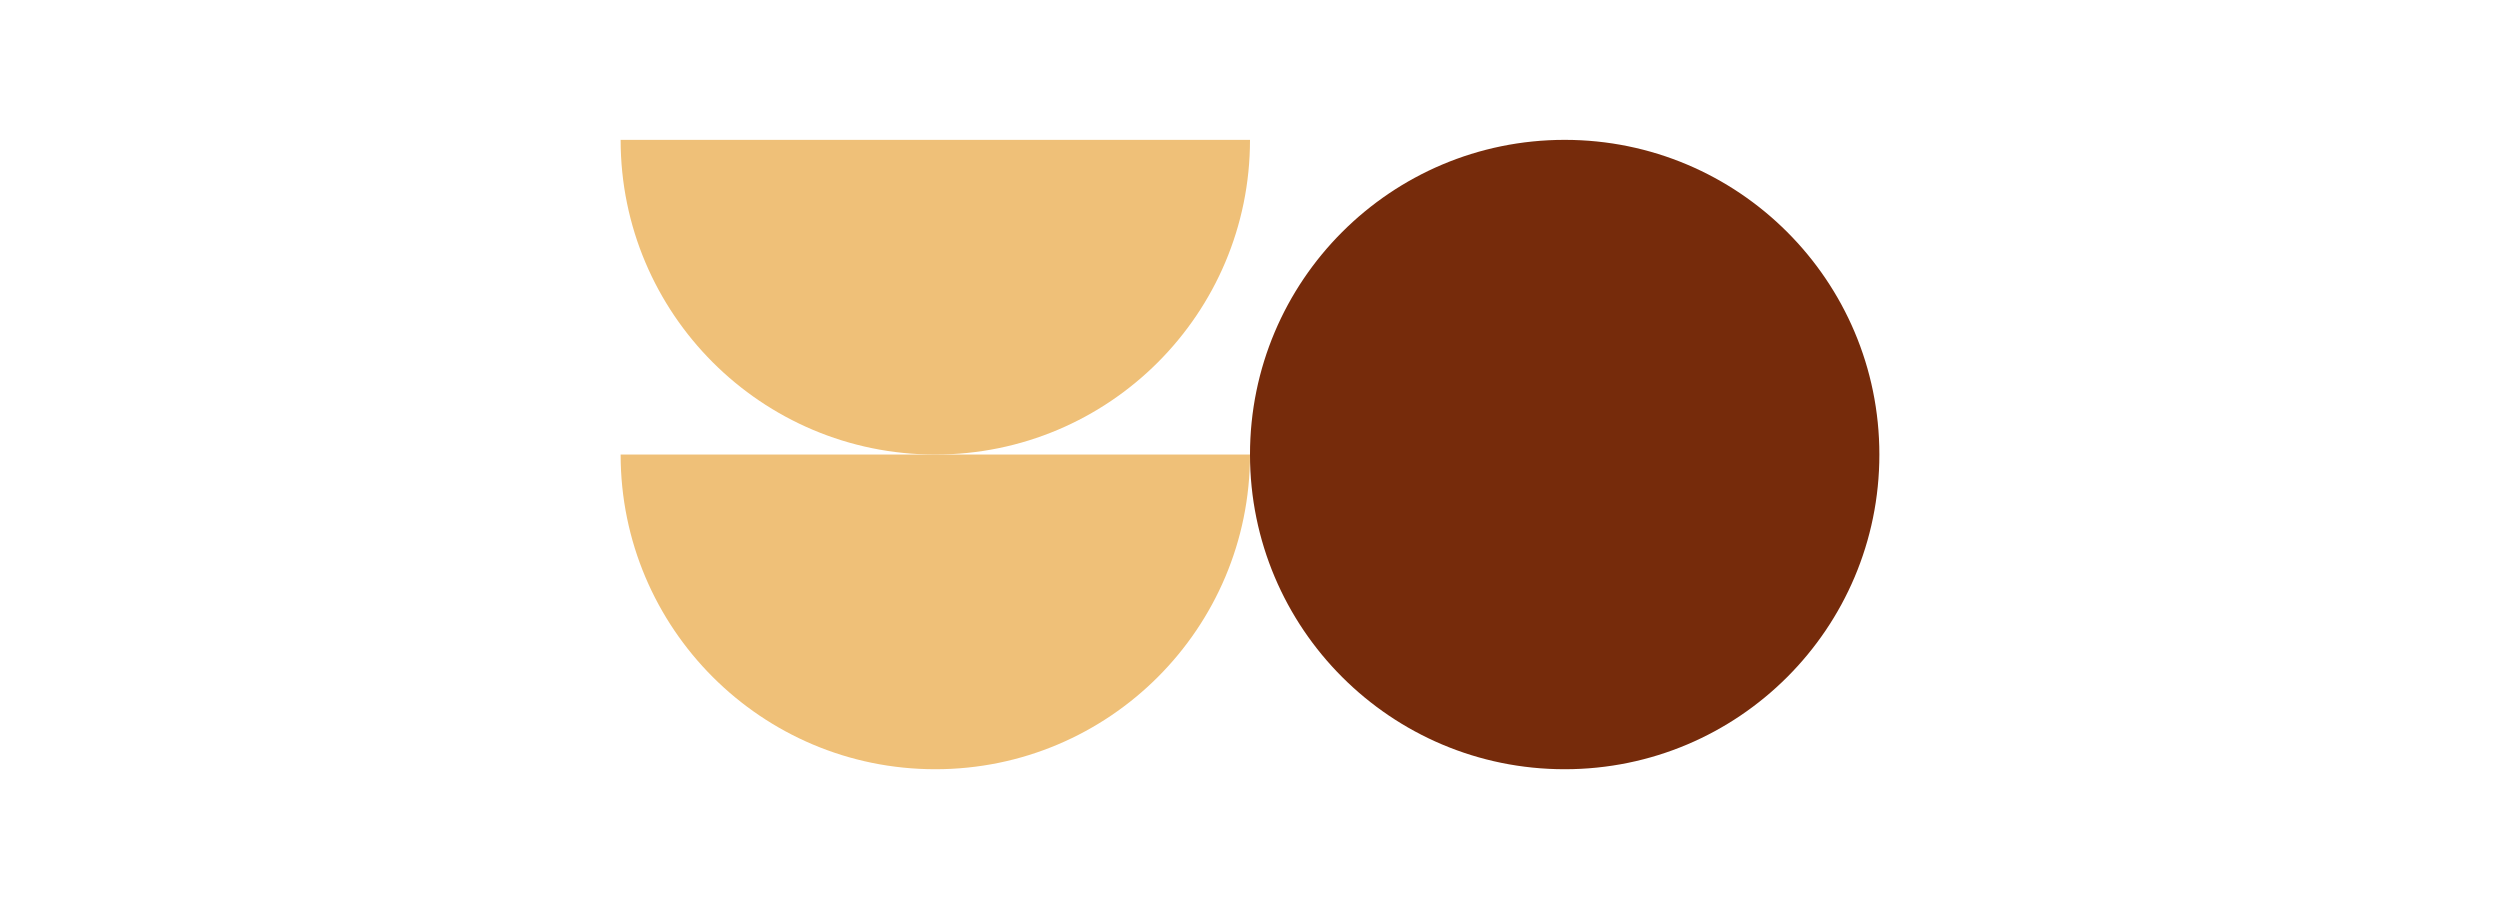 <svg width="88" height="32" viewBox="0 0 88 52" fill="none" xmlns="http://www.w3.org/2000/svg"><path d="M44 8C44 17.94 35.94 26 26 26C16.06 26 8 17.94 8 8H44Z" fill="#EFC078"></path><path d="M44 26C44 35.94 35.94 44 26 44C16.06 44 8 35.94 8 26H44Z" fill="#EFC078"></path><path d="M62 44C71.941 44 80 35.941 80 26C80 16.059 71.941 8 62 8C52.059 8 44 16.059 44 26C44 35.941 52.059 44 62 44Z" fill="#762B0B"></path></svg>